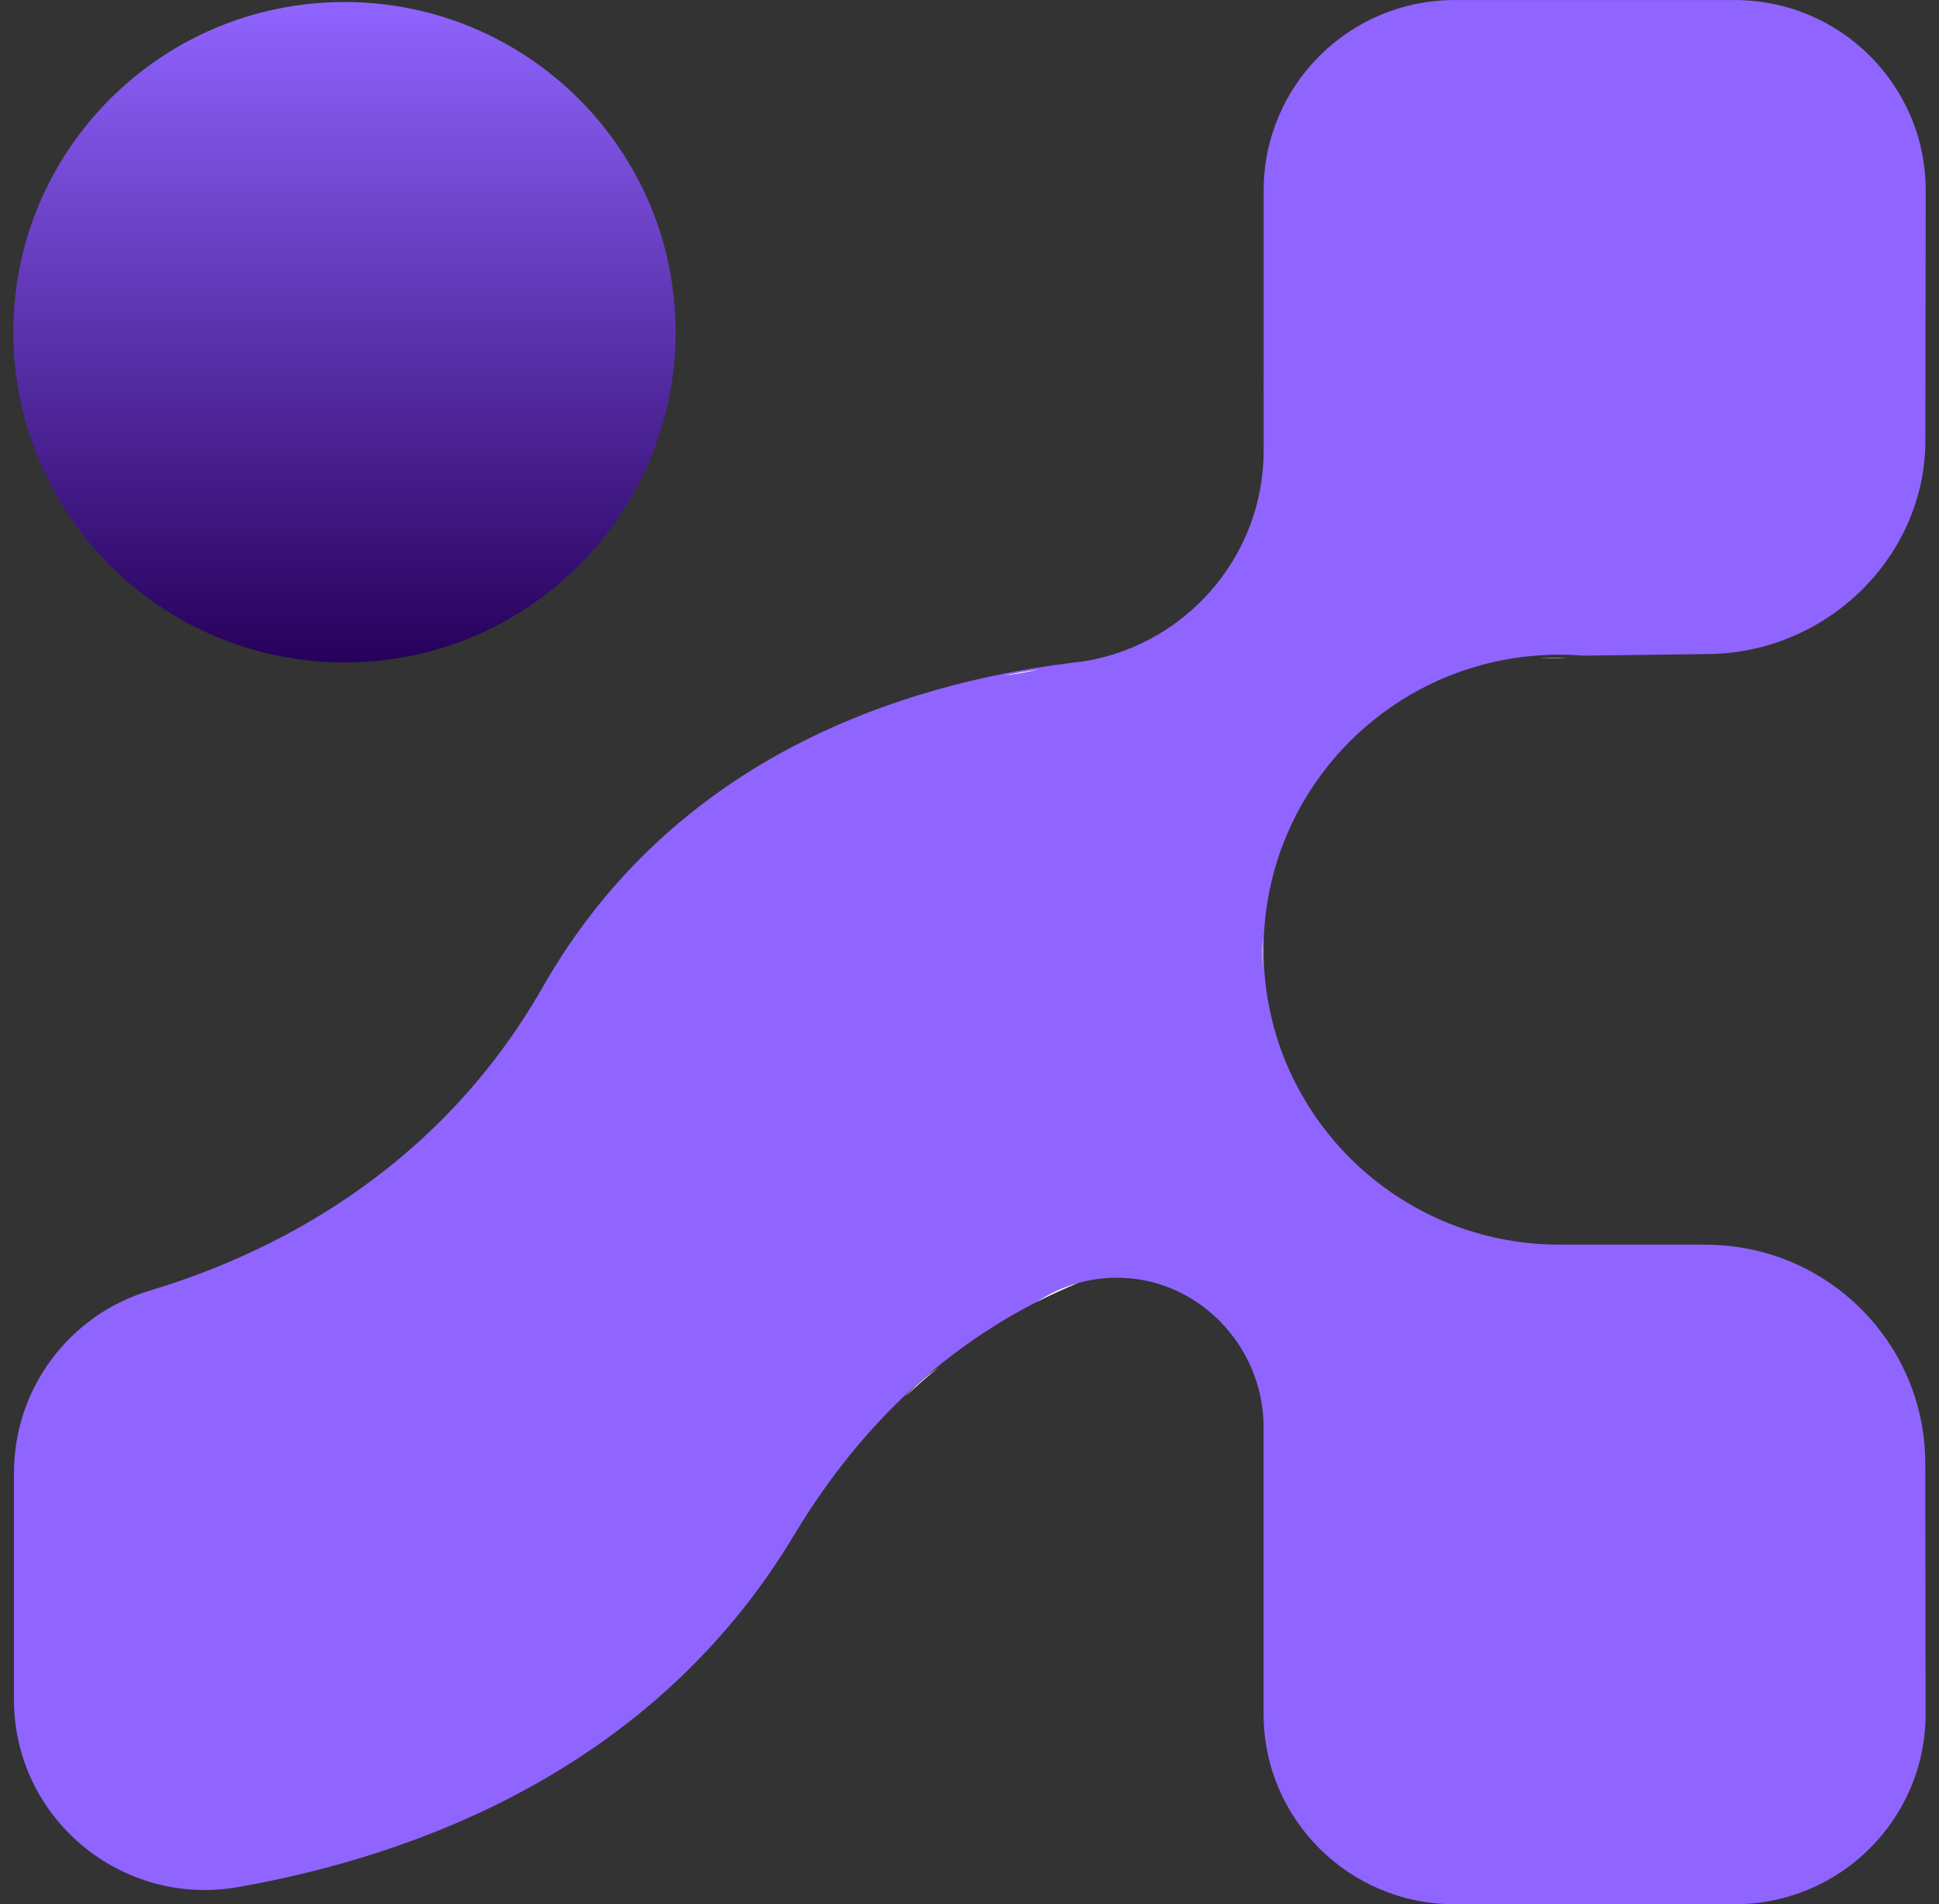 <svg width="112" height="110" viewBox="0 0 112 110" fill="none" xmlns="http://www.w3.org/2000/svg">
<rect x="0" y="0" width="112" height="110" fill="#333333" stroke="none"/>
<g clip-path="url(#clip0_3874_78240)">
<path d="M19.896 38.264C30.46 38.264 39.024 29.725 39.024 19.191C39.024 8.657 30.46 0.117 19.896 0.117C9.332 0.117 0.768 8.657 0.768 19.191C0.768 29.725 9.332 38.264 19.896 38.264Z" fill="url(#paint0_linear_3874_78240)"/>
<path d="M72.947 22.264C72.947 22.336 72.947 22.411 72.944 22.481V22.047C72.947 22.116 72.947 22.192 72.947 22.264Z" fill="white"/>
<path d="M90.589 37.999L88.939 38.019C89.283 37.997 89.632 37.988 89.98 37.988C90.184 37.988 90.388 37.991 90.589 38.002V37.999Z" fill="white"/>
<path d="M54.215 78.988C53.568 79.511 52.926 80.073 52.284 80.677C52.865 80.046 53.509 79.481 54.215 78.988Z" fill="white"/>
<path d="M60.042 38.656C59.361 38.823 58.661 38.946 57.946 39.026C58.658 38.887 59.358 38.765 60.042 38.656Z" fill="white"/>
<path d="M72.945 54.034V55.973C72.925 55.653 72.917 55.328 72.917 55.002C72.917 54.677 72.925 54.354 72.945 54.031V54.034Z" fill="white"/>
<path d="M72.989 26.005C72.989 26.058 72.989 26.114 72.986 26.164V25.844C72.989 25.894 72.989 25.95 72.989 26.002V26.005Z" fill="white"/>
<path d="M98.53 71.896H90.072C80.707 71.896 73.103 64.383 72.989 55.076C72.986 55.004 72.986 54.929 72.986 54.856C72.986 54.784 72.986 54.709 72.989 54.637C73.098 45.925 79.759 38.796 88.281 37.911C88.869 37.847 89.469 37.817 90.072 37.817C90.535 37.817 90.993 37.836 91.448 37.873L98.53 37.783C105.528 37.783 111.204 32.133 111.212 25.474L111.232 11.011C111.24 4.934 106.301 0.004 100.207 0.004H84.017C77.928 0.004 72.992 4.926 72.992 10.997V25.85C72.995 25.9 72.995 25.956 72.995 26.008C72.995 26.061 72.995 26.117 72.992 26.167C72.919 31.91 68.918 36.707 63.544 38.012C63.189 38.098 62.824 38.167 62.455 38.223C62.305 38.245 62.157 38.268 62.006 38.284C61.919 38.293 61.833 38.304 61.744 38.309C52.228 39.5 38.963 43.674 31.359 57.005C25.203 67.792 15.479 72.505 8.656 74.55C3.993 75.944 0.807 80.221 0.807 85.071V98.179C0.807 105.023 7.007 110.196 13.765 109.005C23.956 107.208 37.743 102.221 45.866 88.677C50.055 81.69 55.186 77.606 59.852 75.224C60.589 74.728 61.406 74.35 62.282 74.111C62.944 73.93 63.636 73.824 64.35 73.81C69.099 73.707 72.986 77.697 72.986 82.433V99.005C72.986 105.076 77.922 109.998 84.011 109.998H100.201C106.295 109.998 111.234 105.068 111.226 98.991L111.207 84.528C111.198 77.553 105.522 71.901 98.524 71.901L98.53 71.896ZM57.946 39.025C58.657 38.885 59.358 38.763 60.041 38.654C59.361 38.821 58.66 38.944 57.946 39.025ZM72.944 54.03V55.969C72.925 55.649 72.916 55.324 72.916 54.998C72.916 54.673 72.925 54.35 72.944 54.027V54.03Z" fill="#9064FF"/>
<path d="M60.042 38.656C59.361 38.823 58.661 38.946 57.946 39.026C58.658 38.887 59.358 38.765 60.042 38.656Z" fill="white"/>
<path d="M62.285 74.109C61.495 74.432 60.686 74.799 59.855 75.222C60.591 74.727 61.409 74.349 62.285 74.109Z" fill="white"/>
<path d="M62.45 38.223C62.299 38.245 62.151 38.267 62.001 38.284C61.914 38.292 61.828 38.303 61.738 38.309C61.978 38.278 62.215 38.248 62.45 38.223Z" fill="white"/>
<path d="M72.945 54.03V55.969C72.925 55.65 72.917 55.324 72.917 54.998C72.917 54.673 72.925 54.35 72.945 54.027V54.03Z" fill="white"/>
<path d="M72.986 54.637V55.076C72.983 55.004 72.983 54.929 72.983 54.856C72.983 54.784 72.983 54.709 72.986 54.637Z" fill="white"/>
</g>
<defs>
<linearGradient id="paint0_linear_3874_78240" x1="19.896" y1="0.117" x2="19.896" y2="38.264" gradientUnits="userSpaceOnUse">
<stop stop-color="#9064FF"/>
<stop offset="1" stop-color="#26005B"/>
</linearGradient>
<clipPath id="clip0_3874_78240">
<rect width="110.464" height="110" fill="white" transform="translate(0.768)"/>
</clipPath>
</defs>
</svg>

